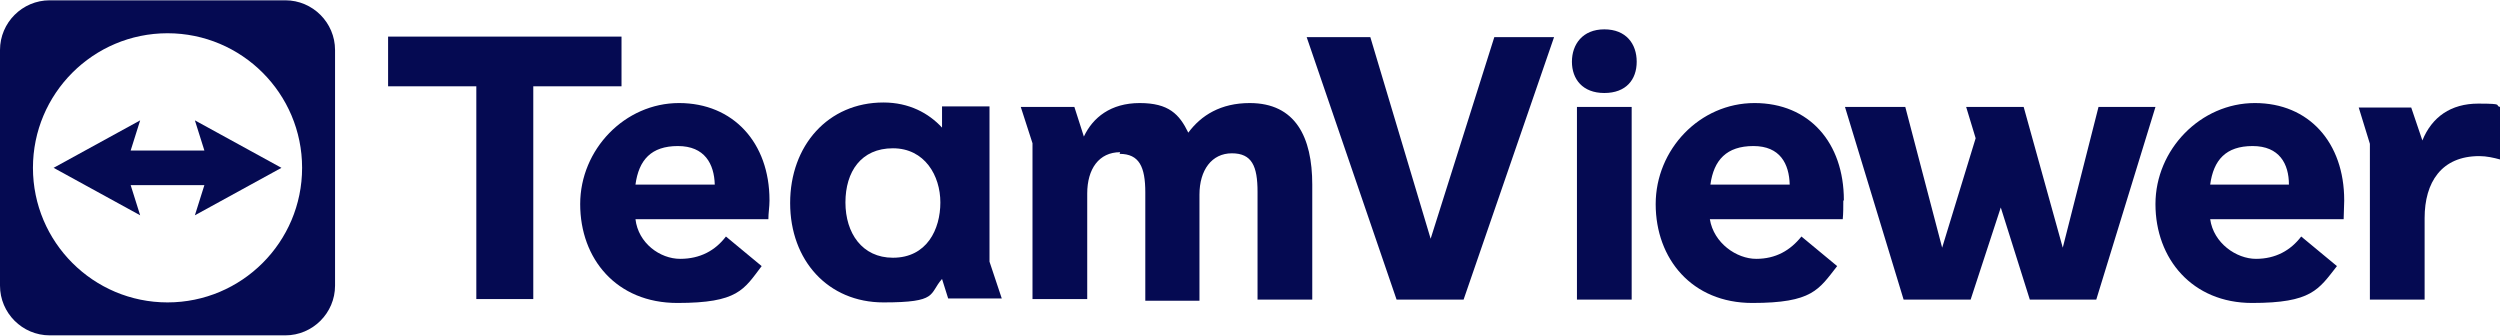 <?xml version="1.0" encoding="UTF-8"?> <svg xmlns="http://www.w3.org/2000/svg" id="Layer_1" data-name="Layer 1" width="157.9mm" height="21.2mm" version="1.1" viewBox="0 0 447.7 60"><defs><style> .cls-1 { fill: #050a52; stroke-width: 0px; } </style></defs><g><path class="cls-1" d="M282.4,19.1v34.5h9.8V19.1h-9.8ZM287.3,5.2c3.9,0,5.8,2.6,5.8,5.8s-1.9,5.6-5.8,5.6-5.8-2.5-5.8-5.6,1.9-5.8,5.8-5.8Z"></path><path class="cls-1" d="M424.4,53.6v-27.9l-2-6.5h9.4l2,5.9c1.7-4.2,5.1-6.6,10-6.6s2.8.3,3.9.6v9.4c-1.1-.3-2.4-.6-3.7-.6-6.8,0-9.8,4.7-9.8,11.1v14.6h-9.7Z"></path><polygon class="cls-1" points="352.9 53.6 340.9 53.6 330.4 19.1 341.2 19.1 347.8 44.3 353.8 24.7 352.1 19.1 362.4 19.1 369.4 44.3 375.8 19.1 386 19.1 375.4 53.6 363.5 53.6 358.3 37.1 352.9 53.6"></polygon><polygon class="cls-1" points="250.1 53.6 234 6.6 245.4 6.6 256.2 42.7 267.6 6.6 278.3 6.6 262.1 53.6 250.1 53.6"></polygon><path class="cls-1" d="M419.8,35.8c0-10.3-6.3-17.4-16-17.4s-17.8,8.3-17.8,18.1,6.6,17.7,17.3,17.7,11.9-2.4,15.2-6.6l-6.4-5.3c-1.9,2.5-4.6,4-8.1,4s-7.6-2.8-8.2-7.1h23.9c0-1.1.1-2.2.1-3.3h0ZM409.9,33h-14.1c.6-4.4,2.8-6.9,7.6-6.9s6.5,3.2,6.5,6.9h0Z"></path><path class="cls-1" d="M330.2,35.8c0-10.3-6.2-17.4-16-17.4s-17.7,8.3-17.7,18.1,6.5,17.7,17.3,17.7,11.9-2.4,15.2-6.6l-6.4-5.3c-2,2.5-4.6,4-8.1,4s-7.6-2.8-8.3-7.1h23.8c.1-1.1.1-2.2.1-3.3h0ZM320.4,33h-14.1c.6-4.4,2.9-6.9,7.7-6.9s6.4,3.2,6.5,6.9Z"></path><g><polygon class="cls-1" points="85.3 53.5 85.3 15.4 69.5 15.4 69.5 6.5 111.3 6.5 111.3 15.4 95.5 15.4 95.5 53.5 85.3 53.5"></polygon><path class="cls-1" d="M137.8,35.8c0-10.3-6.5-17.4-16.2-17.4s-17.7,8.3-17.7,18.1,6.5,17.7,17.4,17.7,11.9-2.4,15.1-6.6l-6.4-5.3c-1.9,2.5-4.6,4-8.2,4s-7.5-2.8-8-7.1h23.8c0-1.1.2-2.2.2-3.3h0ZM113.8,33c.6-4.4,2.8-6.9,7.6-6.9s6.5,3.2,6.6,6.9h-14.1Z"></path><path class="cls-1" d="M177.2,46.9v-27.9h-8.5v3.8h0c-2.4-2.6-5.9-4.5-10.5-4.5-9.9,0-16.7,7.7-16.7,18s6.8,17.8,16.7,17.8,8.1-1.5,10.5-4.2h0l1.1,3.5h9.6l-2.2-6.6h0ZM159.9,46.1c-5.5,0-8.5-4.4-8.5-9.9s2.8-9.7,8.5-9.7,8.5,4.9,8.5,9.7-2.4,9.9-8.5,9.9Z"></path><path class="cls-1" d="M200.6,27.2c-3.8,0-5.9,3-5.9,7.4v18.9h-9.8v-27.9l-2.1-6.5h9.6l1.7,5.3c1.6-3.4,4.8-6,10-6s7.1,2,8.7,5.3c2.3-3.1,5.8-5.3,11-5.3,8.2,0,11.2,6.1,11.2,14.6v20.6h-9.8v-19.3c0-4.6-1-6.9-4.6-6.9s-5.8,3-5.8,7.4v19h-9.7v-19.4c0-4.6-1.1-6.9-4.6-6.9h0Z"></path></g></g><path class="cls-1" d="M51.1,0H8.9C4,0,0,4,0,8.9v42.2c0,4.9,4,8.9,8.9,8.9h42.2c4.9,0,8.9-4,8.9-8.9V8.9c0-4.9-4-8.9-8.9-8.9ZM30,54.1c-13.3,0-24.1-10.8-24.1-24.1S16.7,5.9,30,5.9s24.1,10.8,24.1,24.1-10.8,24.1-24.1,24.1h0Z"></path><polygon class="cls-1" points="50.4 30 34.9 21.5 36.6 26.9 23.4 26.9 25.1 21.5 9.6 30 25.1 38.5 23.4 33.1 36.6 33.1 34.9 38.5 50.4 30"></polygon></svg> 